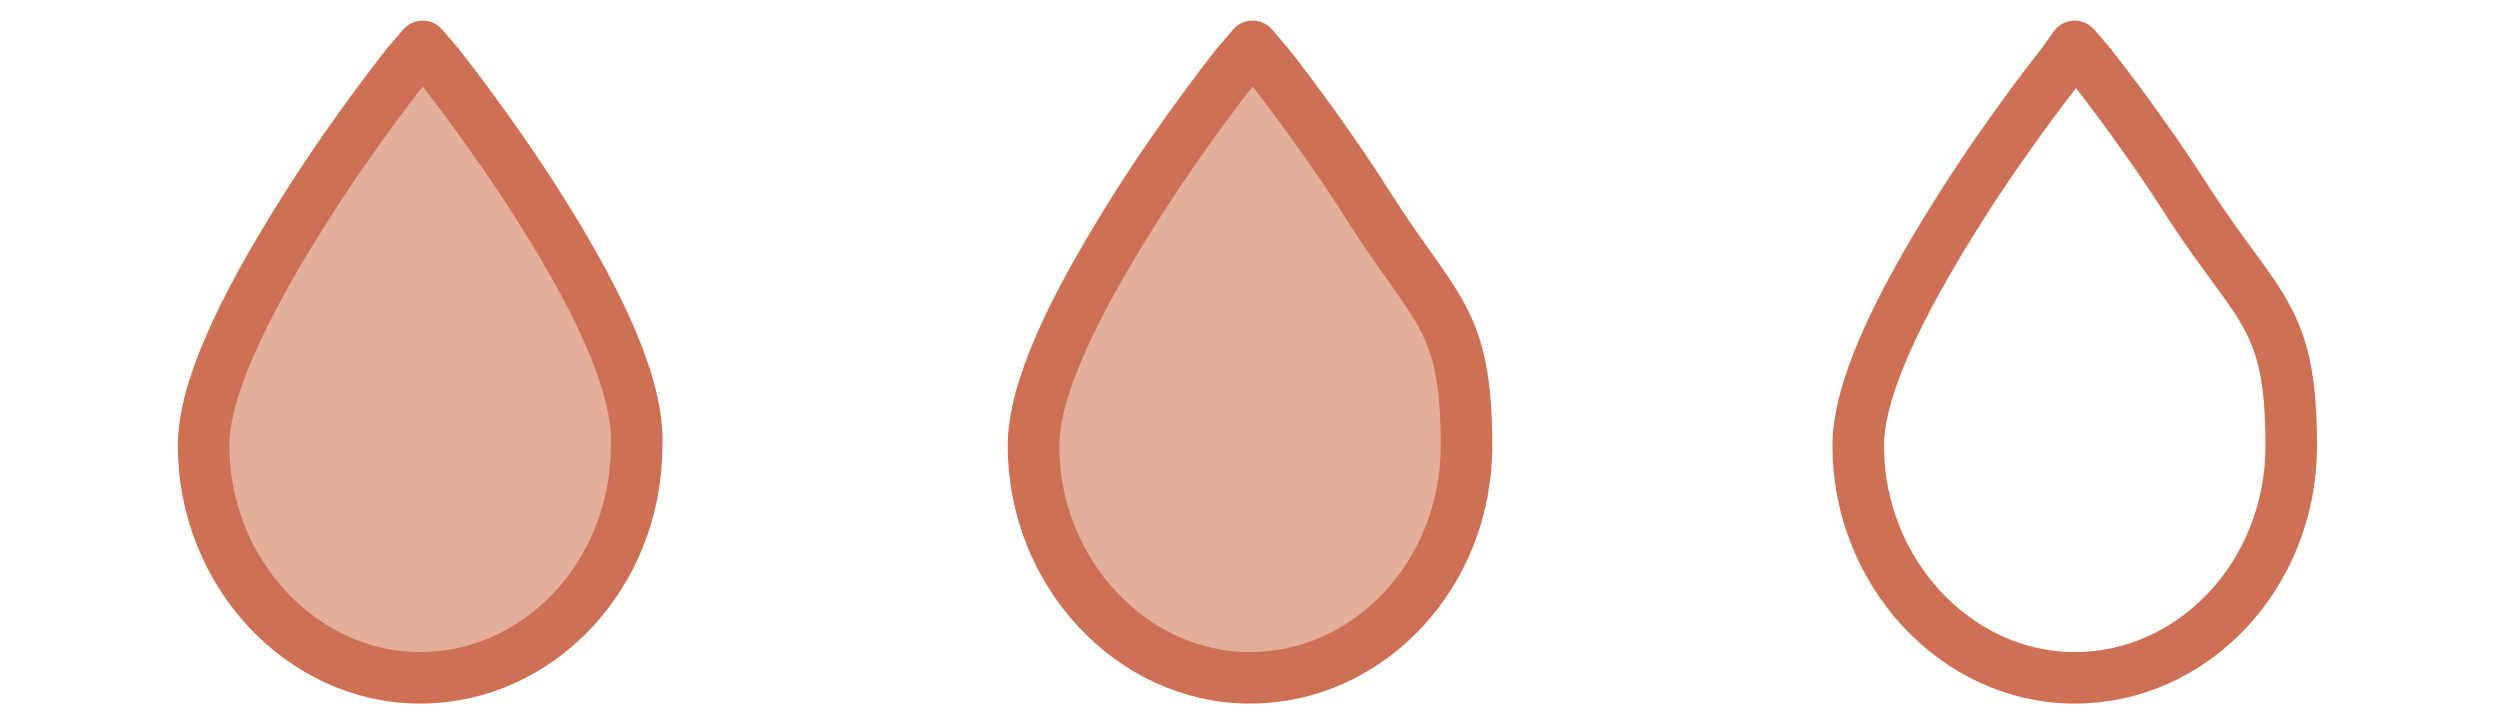 <?xml version="1.0" encoding="UTF-8"?>
<svg id="katman_1" xmlns="http://www.w3.org/2000/svg" version="1.1" viewBox="0 0 97 28">
  <!-- Generator: Adobe Illustrator 29.6.0, SVG Export Plug-In . SVG Version: 2.1.1 Build 207)  -->
  <g id="katman_11" data-name="katman_1">
    <path d="M20.9,8c-1.9-3-3.9-5.5-3.9-5.5l-.6-.7-.6.7s-2,2.5-3.9,5.5c-2.6,4.1-4,7.2-4,9.3,0,4.9,3.8,9,8.4,9s8.4-4,8.4-9c.1-2.1-1.2-5.2-3.8-9.3Z" fill="#e3af9a"/>
    <path d="M53.1,8c-1.9-3-3.9-5.5-3.9-5.5l-.6-.7-.6.7s-2,2.5-3.9,5.5c-2.6,4.1-4,7.2-4,9.3,0,4.9,3.8,9,8.4,9s8.4-4,8.4-9c.1-2.1-1.2-5.2-3.8-9.3Z" fill="#e3af9a"/>
    <path d="M20.9,8c-1.9-3-3.9-5.5-3.9-5.5l-.6-.7-.6.7s-2,2.5-3.9,5.5c-2.6,4.1-4,7.2-4,9.3,0,4.9,3.8,9,8.4,9s8.4-4,8.4-9c.1-2.1-1.2-5.2-3.8-9.3Z" fill="none" stroke="#ce7054" stroke-linecap="round" stroke-linejoin="round" stroke-width="2"/>
    <path d="M53.1,8c-1.9-3-3.9-5.5-3.9-5.5l-.6-.7-.6.7s-2,2.5-3.9,5.5c-2.6,4.1-4,7.2-4,9.3,0,4.9,3.8,9,8.4,9s8.4-4,8.4-9-1.2-5.2-3.8-9.3Z" fill="none" stroke="#ce7054" stroke-linecap="round" stroke-linejoin="round" stroke-width="2"/>
    <path d="M85,8c-1.9-3-3.9-5.5-3.9-5.5l-.6-.7-.5.7s-2,2.5-3.9,5.5c-2.6,4.1-4,7.2-4,9.3,0,4.9,3.8,9,8.4,9s8.4-4,8.4-9-1.2-5.2-3.9-9.3Z" fill="none" stroke="#ce7054" stroke-linecap="round" stroke-linejoin="round" stroke-width="2"/>
  </g>
</svg>